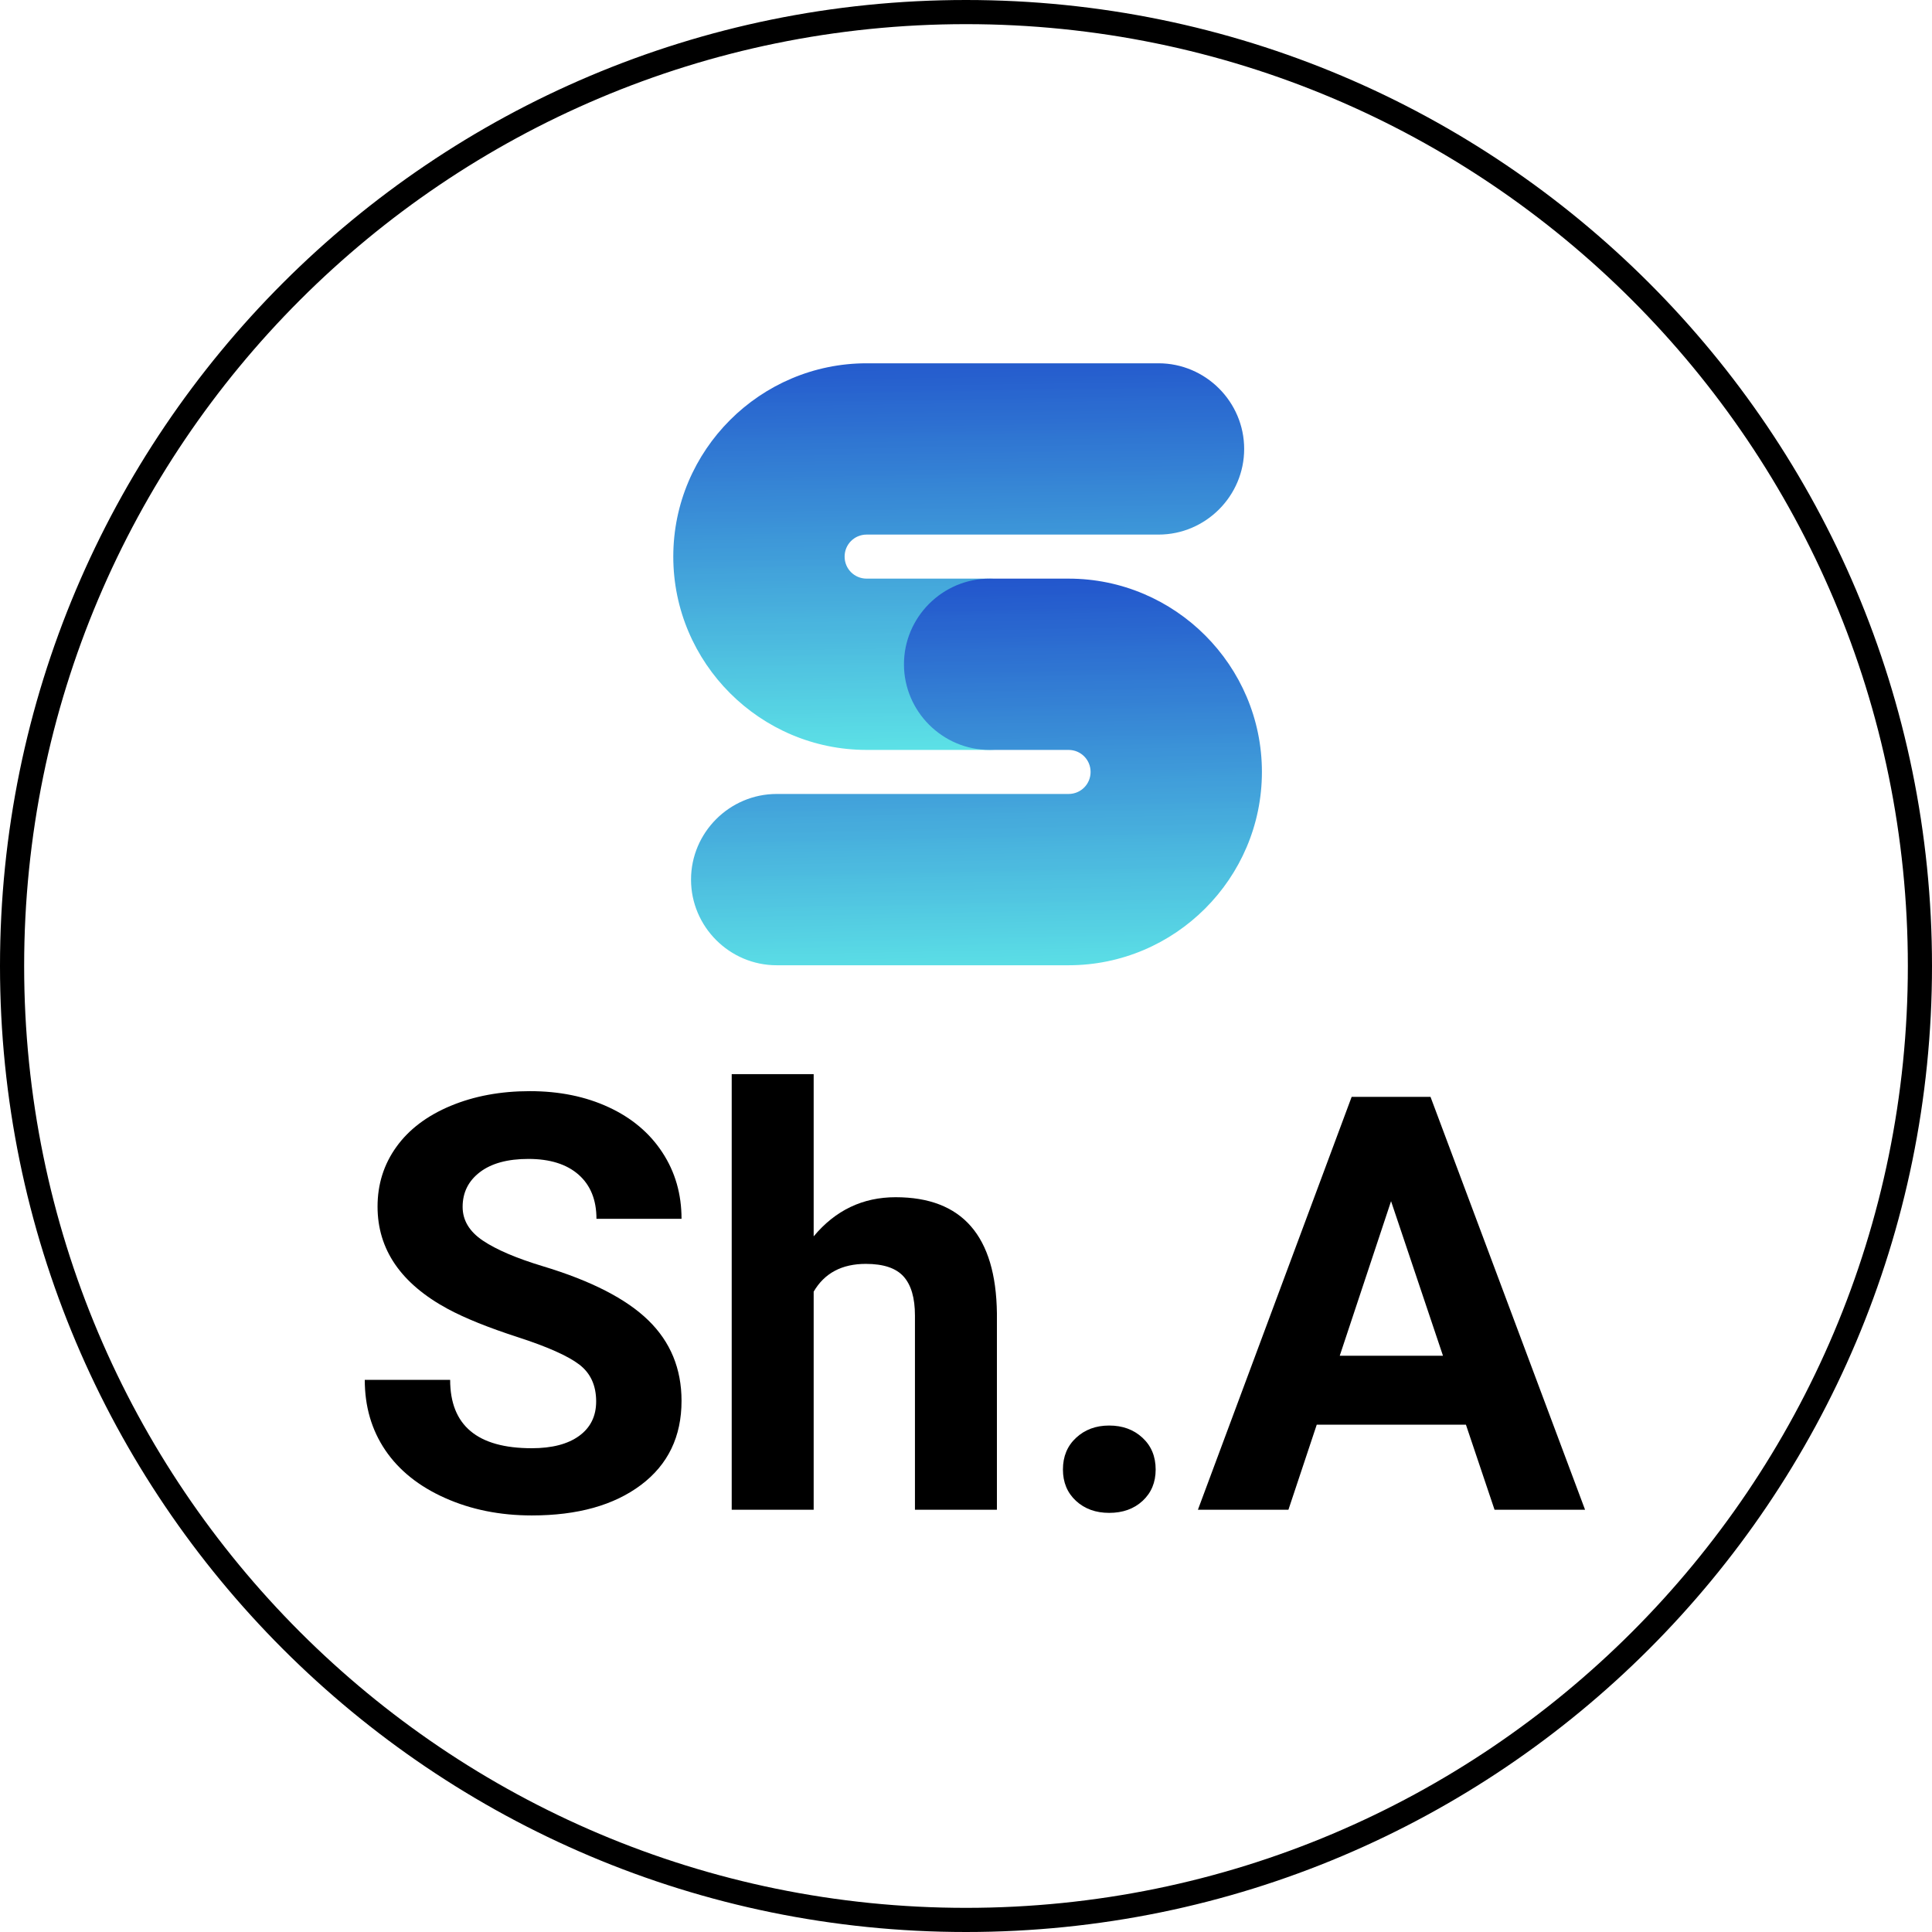 <svg xmlns="http://www.w3.org/2000/svg" xmlns:xlink="http://www.w3.org/1999/xlink" width="800" zoomAndPan="magnify" viewBox="0 0 600 600" height="800" preserveAspectRatio="xMidYMid meet" version="1.0"><defs><g/><clipPath id="d4f6166bda"><path d="M 300 0 C 134.316 0 0 134.316 0 300 C 0 465.684 134.316 600 300 600 C 465.684 600 600 465.684 600 300 C 600 134.316 465.684 0 300 0 Z M 300 0 " clip-rule="nonzero"/></clipPath><clipPath id="a58cdecd9e"><path d="M 209.094 112.824 L 386.387 112.824 L 386.387 232.895 L 209.094 232.895 Z M 209.094 112.824 " clip-rule="nonzero"/></clipPath><clipPath id="e028613301"><path d="M 306.766 232.895 L 269.141 232.895 C 236.078 232.895 209.094 205.918 209.094 172.859 C 209.094 139.805 236.078 112.824 269.141 112.824 L 359.785 112.824 C 374.414 112.824 386.387 124.793 386.387 139.422 C 386.387 154.051 374.414 166.02 359.785 166.02 L 269.141 166.02 C 265.344 166.02 262.301 169.062 262.301 172.859 C 262.301 176.66 265.344 179.699 269.141 179.699 L 306.766 179.699 C 321.398 179.699 333.371 191.668 333.371 206.297 C 333.371 220.926 321.398 232.895 306.766 232.895 Z M 306.766 232.895 " clip-rule="nonzero"/></clipPath><linearGradient x1="57.071" gradientTransform="matrix(0.928, 0, 0, 0.928, 208.196, 112.661)" y1="-0.676" x2="59.083" gradientUnits="userSpaceOnUse" y2="131.581" id="a48ff03374"><stop stop-opacity="1" stop-color="rgb(14.099%, 35.3%, 80.399%)" offset="0"/><stop stop-opacity="1" stop-color="rgb(14.099%, 35.489%, 80.399%)" offset="0.008"/><stop stop-opacity="1" stop-color="rgb(14.299%, 35.87%, 80.399%)" offset="0.012"/><stop stop-opacity="1" stop-color="rgb(14.499%, 36.061%, 80.399%)" offset="0.016"/><stop stop-opacity="1" stop-color="rgb(14.499%, 36.279%, 80.42%)" offset="0.02"/><stop stop-opacity="1" stop-color="rgb(14.499%, 36.499%, 80.443%)" offset="0.023"/><stop stop-opacity="1" stop-color="rgb(14.699%, 36.711%, 80.621%)" offset="0.027"/><stop stop-opacity="1" stop-color="rgb(14.899%, 36.925%, 80.8%)" offset="0.031"/><stop stop-opacity="1" stop-color="rgb(14.899%, 37.114%, 80.8%)" offset="0.039"/><stop stop-opacity="1" stop-color="rgb(15.092%, 37.451%, 80.8%)" offset="0.047"/><stop stop-opacity="1" stop-color="rgb(15.292%, 37.799%, 80.8%)" offset="0.051"/><stop stop-opacity="1" stop-color="rgb(15.3%, 37.999%, 80.8%)" offset="0.055"/><stop stop-opacity="1" stop-color="rgb(15.3%, 38.199%, 80.8%)" offset="0.059"/><stop stop-opacity="1" stop-color="rgb(15.3%, 38.399%, 80.8%)" offset="0.062"/><stop stop-opacity="1" stop-color="rgb(15.5%, 38.614%, 81%)" offset="0.066"/><stop stop-opacity="1" stop-color="rgb(15.7%, 38.831%, 81.2%)" offset="0.07"/><stop stop-opacity="1" stop-color="rgb(15.706%, 39.021%, 81.2%)" offset="0.078"/><stop stop-opacity="1" stop-color="rgb(15.906%, 39.603%, 81.2%)" offset="0.082"/><stop stop-opacity="1" stop-color="rgb(16.1%, 39.993%, 81.2%)" offset="0.086"/><stop stop-opacity="1" stop-color="rgb(16.1%, 40.184%, 81.2%)" offset="0.094"/><stop stop-opacity="1" stop-color="rgb(16.277%, 40.564%, 81.2%)" offset="0.102"/><stop stop-opacity="1" stop-color="rgb(16.476%, 40.976%, 81.4%)" offset="0.105"/><stop stop-opacity="1" stop-color="rgb(16.499%, 41.199%, 81.599%)" offset="0.109"/><stop stop-opacity="1" stop-color="rgb(16.699%, 41.399%, 81.599%)" offset="0.113"/><stop stop-opacity="1" stop-color="rgb(16.899%, 41.599%, 81.599%)" offset="0.117"/><stop stop-opacity="1" stop-color="rgb(16.899%, 41.798%, 81.599%)" offset="0.121"/><stop stop-opacity="1" stop-color="rgb(16.899%, 42%, 81.599%)" offset="0.125"/><stop stop-opacity="1" stop-color="rgb(16.899%, 42.189%, 81.599%)" offset="0.133"/><stop stop-opacity="1" stop-color="rgb(17.099%, 42.525%, 81.599%)" offset="0.137"/><stop stop-opacity="1" stop-color="rgb(17.299%, 42.671%, 81.599%)" offset="0.141"/><stop stop-opacity="1" stop-color="rgb(17.316%, 42.906%, 81.799%)" offset="0.145"/><stop stop-opacity="1" stop-color="rgb(17.332%, 43.143%, 81.999%)" offset="0.148"/><stop stop-opacity="1" stop-color="rgb(17.465%, 43.333%, 81.999%)" offset="0.156"/><stop stop-opacity="1" stop-color="rgb(17.599%, 43.715%, 81.999%)" offset="0.164"/><stop stop-opacity="1" stop-color="rgb(17.793%, 44.102%, 81.999%)" offset="0.168"/><stop stop-opacity="1" stop-color="rgb(17.987%, 44.299%, 81.999%)" offset="0.172"/><stop stop-opacity="1" stop-color="rgb(17.993%, 44.499%, 81.999%)" offset="0.176"/><stop stop-opacity="1" stop-color="rgb(17.999%, 44.699%, 81.999%)" offset="0.18"/><stop stop-opacity="1" stop-color="rgb(18.173%, 44.899%, 82.199%)" offset="0.184"/><stop stop-opacity="1" stop-color="rgb(18.349%, 45.099%, 82.399%)" offset="0.188"/><stop stop-opacity="1" stop-color="rgb(18.373%, 45.499%, 82.399%)" offset="0.191"/><stop stop-opacity="1" stop-color="rgb(18.399%, 45.9%, 82.399%)" offset="0.195"/><stop stop-opacity="1" stop-color="rgb(18.405%, 46.1%, 82.399%)" offset="0.199"/><stop stop-opacity="1" stop-color="rgb(18.411%, 46.3%, 82.399%)" offset="0.203"/><stop stop-opacity="1" stop-color="rgb(18.605%, 46.497%, 82.399%)" offset="0.207"/><stop stop-opacity="1" stop-color="rgb(18.799%, 46.693%, 82.399%)" offset="0.211"/><stop stop-opacity="1" stop-color="rgb(18.799%, 46.884%, 82.399%)" offset="0.219"/><stop stop-opacity="1" stop-color="rgb(18.999%, 47.264%, 82.549%)" offset="0.223"/><stop stop-opacity="1" stop-color="rgb(19.199%, 47.455%, 82.7%)" offset="0.227"/><stop stop-opacity="1" stop-color="rgb(19.199%, 47.627%, 82.7%)" offset="0.234"/><stop stop-opacity="1" stop-color="rgb(19.398%, 48%, 82.7%)" offset="0.238"/><stop stop-opacity="1" stop-color="rgb(19.6%, 48.199%, 82.7%)" offset="0.242"/><stop stop-opacity="1" stop-color="rgb(19.6%, 48.399%, 82.7%)" offset="0.246"/><stop stop-opacity="1" stop-color="rgb(19.6%, 48.599%, 82.7%)" offset="0.25"/><stop stop-opacity="1" stop-color="rgb(19.789%, 48.799%, 82.7%)" offset="0.254"/><stop stop-opacity="1" stop-color="rgb(19.98%, 48.999%, 82.7%)" offset="0.258"/><stop stop-opacity="1" stop-color="rgb(19.989%, 49.199%, 82.899%)" offset="0.262"/><stop stop-opacity="1" stop-color="rgb(20%, 49.399%, 83.099%)" offset="0.266"/><stop stop-opacity="1" stop-color="rgb(20.021%, 49.62%, 83.099%)" offset="0.27"/><stop stop-opacity="1" stop-color="rgb(20.042%, 49.843%, 83.099%)" offset="0.273"/><stop stop-opacity="1" stop-color="rgb(20.221%, 50.034%, 83.099%)" offset="0.281"/><stop stop-opacity="1" stop-color="rgb(20.403%, 50.415%, 83.099%)" offset="0.289"/><stop stop-opacity="1" stop-color="rgb(20.602%, 50.803%, 83.099%)" offset="0.293"/><stop stop-opacity="1" stop-color="rgb(20.799%, 50.999%, 83.099%)" offset="0.297"/><stop stop-opacity="1" stop-color="rgb(20.799%, 51.384%, 83.299%)" offset="0.301"/><stop stop-opacity="1" stop-color="rgb(20.799%, 51.768%, 83.499%)" offset="0.305"/><stop stop-opacity="1" stop-color="rgb(20.973%, 51.959%, 83.499%)" offset="0.312"/><stop stop-opacity="1" stop-color="rgb(21.173%, 52.324%, 83.499%)" offset="0.32"/><stop stop-opacity="1" stop-color="rgb(21.399%, 52.699%, 83.499%)" offset="0.324"/><stop stop-opacity="1" stop-color="rgb(21.599%, 52.899%, 83.499%)" offset="0.328"/><stop stop-opacity="1" stop-color="rgb(21.599%, 53.096%, 83.499%)" offset="0.332"/><stop stop-opacity="1" stop-color="rgb(21.599%, 53.293%, 83.499%)" offset="0.336"/><stop stop-opacity="1" stop-color="rgb(21.599%, 53.484%, 83.699%)" offset="0.34"/><stop stop-opacity="1" stop-color="rgb(21.599%, 53.674%, 83.899%)" offset="0.344"/><stop stop-opacity="1" stop-color="rgb(21.799%, 53.865%, 83.899%)" offset="0.348"/><stop stop-opacity="1" stop-color="rgb(21.999%, 54.056%, 83.899%)" offset="0.352"/><stop stop-opacity="1" stop-color="rgb(22.017%, 54.295%, 83.899%)" offset="0.355"/><stop stop-opacity="1" stop-color="rgb(22.037%, 54.536%, 83.899%)" offset="0.359"/><stop stop-opacity="1" stop-color="rgb(22.218%, 54.727%, 83.899%)" offset="0.367"/><stop stop-opacity="1" stop-color="rgb(22.4%, 55.109%, 83.899%)" offset="0.375"/><stop stop-opacity="1" stop-color="rgb(22.542%, 55.499%, 84.099%)" offset="0.379"/><stop stop-opacity="1" stop-color="rgb(22.685%, 55.699%, 84.299%)" offset="0.383"/><stop stop-opacity="1" stop-color="rgb(22.691%, 55.899%, 84.299%)" offset="0.387"/><stop stop-opacity="1" stop-color="rgb(22.699%, 56.099%, 84.299%)" offset="0.391"/><stop stop-opacity="1" stop-color="rgb(22.899%, 56.32%, 84.299%)" offset="0.395"/><stop stop-opacity="1" stop-color="rgb(23.099%, 56.543%, 84.299%)" offset="0.398"/><stop stop-opacity="1" stop-color="rgb(23.099%, 56.734%, 84.299%)" offset="0.406"/><stop stop-opacity="1" stop-color="rgb(23.102%, 57.262%, 84.302%)" offset="0.41"/><stop stop-opacity="1" stop-color="rgb(23.105%, 57.599%, 84.305%)" offset="0.414"/><stop stop-opacity="1" stop-color="rgb(23.302%, 57.793%, 84.502%)" offset="0.418"/><stop stop-opacity="1" stop-color="rgb(23.499%, 57.986%, 84.698%)" offset="0.422"/><stop stop-opacity="1" stop-color="rgb(23.499%, 58.177%, 84.698%)" offset="0.43"/><stop stop-opacity="1" stop-color="rgb(23.698%, 58.559%, 84.698%)" offset="0.434"/><stop stop-opacity="1" stop-color="rgb(23.9%, 58.749%, 84.698%)" offset="0.438"/><stop stop-opacity="1" stop-color="rgb(23.9%, 58.974%, 84.698%)" offset="0.441"/><stop stop-opacity="1" stop-color="rgb(23.9%, 59.2%, 84.698%)" offset="0.445"/><stop stop-opacity="1" stop-color="rgb(24.1%, 59.399%, 84.705%)" offset="0.449"/><stop stop-opacity="1" stop-color="rgb(24.3%, 59.599%, 84.712%)" offset="0.453"/><stop stop-opacity="1" stop-color="rgb(24.3%, 59.796%, 84.906%)" offset="0.457"/><stop stop-opacity="1" stop-color="rgb(24.3%, 59.993%, 85.1%)" offset="0.461"/><stop stop-opacity="1" stop-color="rgb(24.487%, 60.184%, 85.1%)" offset="0.469"/><stop stop-opacity="1" stop-color="rgb(24.687%, 60.587%, 85.1%)" offset="0.473"/><stop stop-opacity="1" stop-color="rgb(24.699%, 60.799%, 85.1%)" offset="0.477"/><stop stop-opacity="1" stop-color="rgb(24.718%, 61.017%, 85.1%)" offset="0.48"/><stop stop-opacity="1" stop-color="rgb(24.738%, 61.237%, 85.1%)" offset="0.484"/><stop stop-opacity="1" stop-color="rgb(24.918%, 61.427%, 85.109%)" offset="0.492"/><stop stop-opacity="1" stop-color="rgb(25.099%, 61.809%, 85.309%)" offset="0.5"/><stop stop-opacity="1" stop-color="rgb(25.299%, 62.199%, 85.5%)" offset="0.504"/><stop stop-opacity="1" stop-color="rgb(25.499%, 62.399%, 85.5%)" offset="0.508"/><stop stop-opacity="1" stop-color="rgb(25.499%, 62.549%, 85.5%)" offset="0.516"/><stop stop-opacity="1" stop-color="rgb(25.699%, 63.1%, 85.5%)" offset="0.52"/><stop stop-opacity="1" stop-color="rgb(25.899%, 63.499%, 85.5%)" offset="0.523"/><stop stop-opacity="1" stop-color="rgb(25.899%, 63.699%, 85.512%)" offset="0.527"/><stop stop-opacity="1" stop-color="rgb(25.899%, 63.899%, 85.524%)" offset="0.531"/><stop stop-opacity="1" stop-color="rgb(26.099%, 64.099%, 85.712%)" offset="0.535"/><stop stop-opacity="1" stop-color="rgb(26.299%, 64.299%, 85.899%)" offset="0.539"/><stop stop-opacity="1" stop-color="rgb(26.299%, 64.493%, 85.899%)" offset="0.547"/><stop stop-opacity="1" stop-color="rgb(26.483%, 64.877%, 85.899%)" offset="0.555"/><stop stop-opacity="1" stop-color="rgb(26.683%, 65.259%, 85.899%)" offset="0.562"/><stop stop-opacity="1" stop-color="rgb(26.715%, 65.674%, 85.915%)" offset="0.566"/><stop stop-opacity="1" stop-color="rgb(26.73%, 65.9%, 85.931%)" offset="0.57"/><stop stop-opacity="1" stop-color="rgb(26.915%, 66.106%, 86.115%)" offset="0.574"/><stop stop-opacity="1" stop-color="rgb(27.1%, 66.312%, 86.299%)" offset="0.578"/><stop stop-opacity="1" stop-color="rgb(27.1%, 66.505%, 86.299%)" offset="0.586"/><stop stop-opacity="1" stop-color="rgb(27.299%, 66.899%, 86.299%)" offset="0.59"/><stop stop-opacity="1" stop-color="rgb(27.499%, 67.099%, 86.299%)" offset="0.594"/><stop stop-opacity="1" stop-color="rgb(27.499%, 67.299%, 86.299%)" offset="0.598"/><stop stop-opacity="1" stop-color="rgb(27.499%, 67.499%, 86.299%)" offset="0.602"/><stop stop-opacity="1" stop-color="rgb(27.649%, 67.668%, 86.317%)" offset="0.609"/><stop stop-opacity="1" stop-color="rgb(27.8%, 68.027%, 86.517%)" offset="0.617"/><stop stop-opacity="1" stop-color="rgb(28%, 68.408%, 86.699%)" offset="0.621"/><stop stop-opacity="1" stop-color="rgb(28.2%, 68.599%, 86.699%)" offset="0.625"/><stop stop-opacity="1" stop-color="rgb(28.2%, 68.799%, 86.699%)" offset="0.629"/><stop stop-opacity="1" stop-color="rgb(28.2%, 68.999%, 86.699%)" offset="0.633"/><stop stop-opacity="1" stop-color="rgb(28.2%, 69.38%, 86.699%)" offset="0.637"/><stop stop-opacity="1" stop-color="rgb(28.2%, 69.762%, 86.699%)" offset="0.641"/><stop stop-opacity="1" stop-color="rgb(28.4%, 69.98%, 86.72%)" offset="0.645"/><stop stop-opacity="1" stop-color="rgb(28.6%, 70.2%, 86.743%)" offset="0.648"/><stop stop-opacity="1" stop-color="rgb(28.612%, 70.399%, 86.92%)" offset="0.652"/><stop stop-opacity="1" stop-color="rgb(28.624%, 70.599%, 87.099%)" offset="0.656"/><stop stop-opacity="1" stop-color="rgb(28.812%, 70.799%, 87.099%)" offset="0.66"/><stop stop-opacity="1" stop-color="rgb(28.999%, 70.999%, 87.099%)" offset="0.664"/><stop stop-opacity="1" stop-color="rgb(28.999%, 71.193%, 87.099%)" offset="0.672"/><stop stop-opacity="1" stop-color="rgb(29.184%, 71.577%, 87.099%)" offset="0.68"/><stop stop-opacity="1" stop-color="rgb(29.384%, 71.959%, 87.099%)" offset="0.688"/><stop stop-opacity="1" stop-color="rgb(29.599%, 72.34%, 87.299%)" offset="0.691"/><stop stop-opacity="1" stop-color="rgb(29.799%, 72.531%, 87.5%)" offset="0.695"/><stop stop-opacity="1" stop-color="rgb(29.799%, 72.722%, 87.5%)" offset="0.703"/><stop stop-opacity="1" stop-color="rgb(29.799%, 73.105%, 87.5%)" offset="0.711"/><stop stop-opacity="1" stop-color="rgb(29.999%, 73.499%, 87.5%)" offset="0.715"/><stop stop-opacity="1" stop-color="rgb(30.199%, 73.7%, 87.5%)" offset="0.719"/><stop stop-opacity="1" stop-color="rgb(30.199%, 73.9%, 87.5%)" offset="0.723"/><stop stop-opacity="1" stop-color="rgb(30.199%, 74.1%, 87.5%)" offset="0.727"/><stop stop-opacity="1" stop-color="rgb(30.399%, 74.318%, 87.65%)" offset="0.73"/><stop stop-opacity="1" stop-color="rgb(30.6%, 74.538%, 87.799%)" offset="0.734"/><stop stop-opacity="1" stop-color="rgb(30.6%, 74.727%, 87.799%)" offset="0.742"/><stop stop-opacity="1" stop-color="rgb(30.8%, 75.308%, 87.799%)" offset="0.746"/><stop stop-opacity="1" stop-color="rgb(31%, 75.699%, 87.799%)" offset="0.75"/><stop stop-opacity="1" stop-color="rgb(31%, 75.89%, 87.799%)" offset="0.758"/><stop stop-opacity="1" stop-color="rgb(31.18%, 76.271%, 87.799%)" offset="0.766"/><stop stop-opacity="1" stop-color="rgb(31.38%, 76.68%, 87.999%)" offset="0.77"/><stop stop-opacity="1" stop-color="rgb(31.4%, 76.9%, 88.199%)" offset="0.773"/><stop stop-opacity="1" stop-color="rgb(31.412%, 77.1%, 88.199%)" offset="0.777"/><stop stop-opacity="1" stop-color="rgb(31.424%, 77.299%, 88.199%)" offset="0.781"/><stop stop-opacity="1" stop-color="rgb(31.612%, 77.449%, 88.199%)" offset="0.789"/><stop stop-opacity="1" stop-color="rgb(31.799%, 77.792%, 88.199%)" offset="0.797"/><stop stop-opacity="1" stop-color="rgb(31.999%, 78.194%, 88.199%)" offset="0.801"/><stop stop-opacity="1" stop-color="rgb(32.199%, 78.4%, 88.199%)" offset="0.805"/><stop stop-opacity="1" stop-color="rgb(32.199%, 78.6%, 88.374%)" offset="0.809"/><stop stop-opacity="1" stop-color="rgb(32.199%, 78.799%, 88.55%)" offset="0.812"/><stop stop-opacity="1" stop-color="rgb(32.349%, 79.015%, 88.574%)" offset="0.816"/><stop stop-opacity="1" stop-color="rgb(32.5%, 79.231%, 88.599%)" offset="0.82"/><stop stop-opacity="1" stop-color="rgb(32.5%, 79.422%, 88.599%)" offset="0.828"/><stop stop-opacity="1" stop-color="rgb(32.697%, 79.805%, 88.599%)" offset="0.832"/><stop stop-opacity="1" stop-color="rgb(32.893%, 79.999%, 88.599%)" offset="0.836"/><stop stop-opacity="1" stop-color="rgb(32.896%, 80.199%, 88.599%)" offset="0.84"/><stop stop-opacity="1" stop-color="rgb(32.899%, 80.399%, 88.599%)" offset="0.844"/><stop stop-opacity="1" stop-color="rgb(32.899%, 80.598%, 88.777%)" offset="0.848"/><stop stop-opacity="1" stop-color="rgb(32.899%, 80.8%, 88.956%)" offset="0.852"/><stop stop-opacity="1" stop-color="rgb(33.099%, 81.2%, 88.977%)" offset="0.855"/><stop stop-opacity="1" stop-color="rgb(33.299%, 81.599%, 89%)" offset="0.859"/><stop stop-opacity="1" stop-color="rgb(33.308%, 81.799%, 89%)" offset="0.863"/><stop stop-opacity="1" stop-color="rgb(33.318%, 81.999%, 89%)" offset="0.867"/><stop stop-opacity="1" stop-color="rgb(33.508%, 82.199%, 89%)" offset="0.871"/><stop stop-opacity="1" stop-color="rgb(33.699%, 82.399%, 89%)" offset="0.875"/><stop stop-opacity="1" stop-color="rgb(33.699%, 82.542%, 89%)" offset="0.883"/><stop stop-opacity="1" stop-color="rgb(33.881%, 82.874%, 89.18%)" offset="0.891"/><stop stop-opacity="1" stop-color="rgb(34.081%, 83.281%, 89.38%)" offset="0.895"/><stop stop-opacity="1" stop-color="rgb(34.099%, 83.499%, 89.4%)" offset="0.898"/><stop stop-opacity="1" stop-color="rgb(34.299%, 83.711%, 89.4%)" offset="0.902"/><stop stop-opacity="1" stop-color="rgb(34.499%, 83.925%, 89.4%)" offset="0.906"/><stop stop-opacity="1" stop-color="rgb(34.499%, 84.116%, 89.4%)" offset="0.914"/><stop stop-opacity="1" stop-color="rgb(34.499%, 84.502%, 89.4%)" offset="0.918"/><stop stop-opacity="1" stop-color="rgb(34.499%, 84.698%, 89.4%)" offset="0.922"/><stop stop-opacity="1" stop-color="rgb(34.698%, 84.898%, 89.584%)" offset="0.926"/><stop stop-opacity="1" stop-color="rgb(34.9%, 85.1%, 89.769%)" offset="0.93"/><stop stop-opacity="1" stop-color="rgb(34.9%, 85.3%, 89.784%)" offset="0.934"/><stop stop-opacity="1" stop-color="rgb(34.9%, 85.5%, 89.799%)" offset="0.938"/><stop stop-opacity="1" stop-color="rgb(35.1%, 85.715%, 89.799%)" offset="0.941"/><stop stop-opacity="1" stop-color="rgb(35.3%, 85.931%, 89.799%)" offset="0.945"/><stop stop-opacity="1" stop-color="rgb(35.3%, 86.121%, 89.799%)" offset="0.953"/><stop stop-opacity="1" stop-color="rgb(35.497%, 86.505%, 89.799%)" offset="0.957"/><stop stop-opacity="1" stop-color="rgb(35.693%, 86.699%, 89.799%)" offset="0.961"/><stop stop-opacity="1" stop-color="rgb(35.696%, 87.086%, 89.987%)" offset="0.965"/><stop stop-opacity="1" stop-color="rgb(35.699%, 87.474%, 90.175%)" offset="0.969"/><stop stop-opacity="1" stop-color="rgb(35.878%, 87.621%, 90.187%)" offset="0.977"/><stop stop-opacity="1" stop-color="rgb(36.078%, 87.982%, 90.199%)" offset="0.98"/><stop stop-opacity="1" stop-color="rgb(36.099%, 88.199%, 90.199%)" offset="0.984"/><stop stop-opacity="1" stop-color="rgb(36.099%, 88.199%, 90.199%)" offset="1"/></linearGradient><clipPath id="196043828f"><path d="M 214.605 179.699 L 391.898 179.699 L 391.898 299.77 L 214.605 299.77 Z M 214.605 179.699 " clip-rule="nonzero"/></clipPath><clipPath id="40537087f8"><path d="M 331.852 299.77 L 241.207 299.77 C 226.578 299.77 214.605 287.801 214.605 273.172 C 214.605 258.543 226.578 246.574 241.207 246.574 L 331.852 246.574 C 335.652 246.574 338.691 243.535 338.691 239.734 C 338.691 235.934 335.652 232.895 331.852 232.895 L 307.336 232.895 C 292.707 232.895 280.734 220.926 280.734 206.297 C 280.734 191.668 292.707 179.699 307.336 179.699 L 331.852 179.699 C 364.914 179.699 391.898 206.676 391.898 239.734 C 391.898 272.793 364.914 299.77 331.852 299.77 Z M 331.852 299.77 " clip-rule="nonzero"/></clipPath><linearGradient x1="63.469" gradientTransform="matrix(0.928, 0, 0, 0.928, 208.196, 112.661)" y1="71.121" x2="66.098" gradientUnits="userSpaceOnUse" y2="204.225" id="9b297e7b77"><stop stop-opacity="1" stop-color="rgb(13.3%, 33.299%, 79.999%)" offset="0"/><stop stop-opacity="1" stop-color="rgb(13.3%, 33.299%, 79.999%)" offset="0.016"/><stop stop-opacity="1" stop-color="rgb(13.499%, 33.699%, 79.999%)" offset="0.02"/><stop stop-opacity="1" stop-color="rgb(13.699%, 34.099%, 79.999%)" offset="0.023"/><stop stop-opacity="1" stop-color="rgb(13.699%, 34.299%, 80.199%)" offset="0.027"/><stop stop-opacity="1" stop-color="rgb(13.699%, 34.499%, 80.399%)" offset="0.031"/><stop stop-opacity="1" stop-color="rgb(13.899%, 34.698%, 80.399%)" offset="0.035"/><stop stop-opacity="1" stop-color="rgb(14.099%, 34.9%, 80.399%)" offset="0.039"/><stop stop-opacity="1" stop-color="rgb(14.099%, 35.094%, 80.399%)" offset="0.047"/><stop stop-opacity="1" stop-color="rgb(14.099%, 35.478%, 80.399%)" offset="0.055"/><stop stop-opacity="1" stop-color="rgb(14.299%, 35.884%, 80.399%)" offset="0.059"/><stop stop-opacity="1" stop-color="rgb(14.499%, 36.099%, 80.399%)" offset="0.062"/><stop stop-opacity="1" stop-color="rgb(14.514%, 36.314%, 80.598%)" offset="0.066"/><stop stop-opacity="1" stop-color="rgb(14.531%, 36.531%, 80.8%)" offset="0.07"/><stop stop-opacity="1" stop-color="rgb(14.714%, 36.722%, 80.8%)" offset="0.078"/><stop stop-opacity="1" stop-color="rgb(14.899%, 37.105%, 80.8%)" offset="0.086"/><stop stop-opacity="1" stop-color="rgb(15.086%, 37.448%, 80.8%)" offset="0.094"/><stop stop-opacity="1" stop-color="rgb(15.286%, 37.978%, 80.8%)" offset="0.098"/><stop stop-opacity="1" stop-color="rgb(15.3%, 38.356%, 80.8%)" offset="0.102"/><stop stop-opacity="1" stop-color="rgb(15.5%, 38.577%, 81%)" offset="0.105"/><stop stop-opacity="1" stop-color="rgb(15.7%, 38.799%, 81.2%)" offset="0.109"/><stop stop-opacity="1" stop-color="rgb(15.7%, 38.998%, 81.2%)" offset="0.113"/><stop stop-opacity="1" stop-color="rgb(15.7%, 39.2%, 81.2%)" offset="0.117"/><stop stop-opacity="1" stop-color="rgb(15.9%, 39.4%, 81.2%)" offset="0.121"/><stop stop-opacity="1" stop-color="rgb(16.1%, 39.6%, 81.2%)" offset="0.125"/><stop stop-opacity="1" stop-color="rgb(16.1%, 39.79%, 81.2%)" offset="0.133"/><stop stop-opacity="1" stop-color="rgb(16.1%, 40.172%, 81.2%)" offset="0.141"/><stop stop-opacity="1" stop-color="rgb(16.299%, 40.602%, 81.4%)" offset="0.145"/><stop stop-opacity="1" stop-color="rgb(16.499%, 40.843%, 81.599%)" offset="0.148"/><stop stop-opacity="1" stop-color="rgb(16.512%, 41.034%, 81.599%)" offset="0.156"/><stop stop-opacity="1" stop-color="rgb(16.711%, 41.415%, 81.599%)" offset="0.164"/><stop stop-opacity="1" stop-color="rgb(16.899%, 41.803%, 81.599%)" offset="0.168"/><stop stop-opacity="1" stop-color="rgb(16.899%, 42%, 81.599%)" offset="0.172"/><stop stop-opacity="1" stop-color="rgb(17.084%, 42.2%, 81.599%)" offset="0.176"/><stop stop-opacity="1" stop-color="rgb(17.268%, 42.4%, 81.599%)" offset="0.18"/><stop stop-opacity="1" stop-color="rgb(17.284%, 42.725%, 81.773%)" offset="0.184"/><stop stop-opacity="1" stop-color="rgb(17.299%, 43.05%, 81.949%)" offset="0.188"/><stop stop-opacity="1" stop-color="rgb(17.448%, 43.274%, 81.973%)" offset="0.191"/><stop stop-opacity="1" stop-color="rgb(17.599%, 43.5%, 81.999%)" offset="0.195"/><stop stop-opacity="1" stop-color="rgb(17.599%, 43.7%, 81.999%)" offset="0.199"/><stop stop-opacity="1" stop-color="rgb(17.599%, 43.9%, 81.999%)" offset="0.203"/><stop stop-opacity="1" stop-color="rgb(17.796%, 44.096%, 81.999%)" offset="0.207"/><stop stop-opacity="1" stop-color="rgb(17.993%, 44.293%, 81.999%)" offset="0.211"/><stop stop-opacity="1" stop-color="rgb(17.996%, 44.484%, 81.999%)" offset="0.219"/><stop stop-opacity="1" stop-color="rgb(17.999%, 44.887%, 82.178%)" offset="0.223"/><stop stop-opacity="1" stop-color="rgb(17.999%, 45.099%, 82.356%)" offset="0.227"/><stop stop-opacity="1" stop-color="rgb(18.199%, 45.317%, 82.378%)" offset="0.23"/><stop stop-opacity="1" stop-color="rgb(18.399%, 45.537%, 82.399%)" offset="0.234"/><stop stop-opacity="1" stop-color="rgb(18.408%, 45.728%, 82.399%)" offset="0.242"/><stop stop-opacity="1" stop-color="rgb(18.608%, 46.109%, 82.399%)" offset="0.25"/><stop stop-opacity="1" stop-color="rgb(18.799%, 46.5%, 82.399%)" offset="0.254"/><stop stop-opacity="1" stop-color="rgb(18.799%, 46.7%, 82.399%)" offset="0.258"/><stop stop-opacity="1" stop-color="rgb(18.98%, 47.081%, 82.549%)" offset="0.262"/><stop stop-opacity="1" stop-color="rgb(19.162%, 47.462%, 82.7%)" offset="0.266"/><stop stop-opacity="1" stop-color="rgb(19.18%, 47.63%, 82.7%)" offset="0.273"/><stop stop-opacity="1" stop-color="rgb(19.398%, 48%, 82.7%)" offset="0.277"/><stop stop-opacity="1" stop-color="rgb(19.6%, 48.199%, 82.7%)" offset="0.281"/><stop stop-opacity="1" stop-color="rgb(19.6%, 48.399%, 82.7%)" offset="0.285"/><stop stop-opacity="1" stop-color="rgb(19.6%, 48.599%, 82.7%)" offset="0.289"/><stop stop-opacity="1" stop-color="rgb(19.794%, 48.793%, 82.7%)" offset="0.297"/><stop stop-opacity="1" stop-color="rgb(19.994%, 49.178%, 82.899%)" offset="0.301"/><stop stop-opacity="1" stop-color="rgb(20%, 49.368%, 83.099%)" offset="0.305"/><stop stop-opacity="1" stop-color="rgb(20%, 49.583%, 83.099%)" offset="0.309"/><stop stop-opacity="1" stop-color="rgb(20%, 49.799%, 83.099%)" offset="0.312"/><stop stop-opacity="1" stop-color="rgb(20.2%, 50.014%, 83.099%)" offset="0.316"/><stop stop-opacity="1" stop-color="rgb(20.399%, 50.23%, 83.099%)" offset="0.32"/><stop stop-opacity="1" stop-color="rgb(20.406%, 50.421%, 83.099%)" offset="0.328"/><stop stop-opacity="1" stop-color="rgb(20.605%, 50.806%, 83.099%)" offset="0.336"/><stop stop-opacity="1" stop-color="rgb(20.799%, 51.199%, 83.299%)" offset="0.34"/><stop stop-opacity="1" stop-color="rgb(20.799%, 51.399%, 83.499%)" offset="0.344"/><stop stop-opacity="1" stop-color="rgb(20.978%, 51.778%, 83.499%)" offset="0.348"/><stop stop-opacity="1" stop-color="rgb(21.156%, 52.156%, 83.499%)" offset="0.352"/><stop stop-opacity="1" stop-color="rgb(21.178%, 52.327%, 83.499%)" offset="0.359"/><stop stop-opacity="1" stop-color="rgb(21.399%, 52.699%, 83.499%)" offset="0.363"/><stop stop-opacity="1" stop-color="rgb(21.599%, 52.899%, 83.499%)" offset="0.367"/><stop stop-opacity="1" stop-color="rgb(21.599%, 53.099%, 83.499%)" offset="0.371"/><stop stop-opacity="1" stop-color="rgb(21.599%, 53.299%, 83.499%)" offset="0.375"/><stop stop-opacity="1" stop-color="rgb(21.79%, 53.49%, 83.699%)" offset="0.379"/><stop stop-opacity="1" stop-color="rgb(21.98%, 53.68%, 83.899%)" offset="0.383"/><stop stop-opacity="1" stop-color="rgb(21.989%, 53.889%, 83.899%)" offset="0.387"/><stop stop-opacity="1" stop-color="rgb(21.999%, 54.099%, 83.899%)" offset="0.391"/><stop stop-opacity="1" stop-color="rgb(22.02%, 54.321%, 83.899%)" offset="0.395"/><stop stop-opacity="1" stop-color="rgb(22.043%, 54.544%, 83.899%)" offset="0.398"/><stop stop-opacity="1" stop-color="rgb(22.221%, 54.733%, 83.899%)" offset="0.406"/><stop stop-opacity="1" stop-color="rgb(22.401%, 55.115%, 83.902%)" offset="0.414"/><stop stop-opacity="1" stop-color="rgb(22.551%, 55.502%, 84.102%)" offset="0.418"/><stop stop-opacity="1" stop-color="rgb(22.699%, 55.699%, 84.299%)" offset="0.422"/><stop stop-opacity="1" stop-color="rgb(22.699%, 56.084%, 84.299%)" offset="0.426"/><stop stop-opacity="1" stop-color="rgb(22.699%, 56.468%, 84.299%)" offset="0.43"/><stop stop-opacity="1" stop-color="rgb(22.874%, 56.659%, 84.299%)" offset="0.438"/><stop stop-opacity="1" stop-color="rgb(23.074%, 57.074%, 84.299%)" offset="0.441"/><stop stop-opacity="1" stop-color="rgb(23.099%, 57.3%, 84.299%)" offset="0.445"/><stop stop-opacity="1" stop-color="rgb(23.299%, 57.449%, 84.499%)" offset="0.449"/><stop stop-opacity="1" stop-color="rgb(23.499%, 57.599%, 84.698%)" offset="0.453"/><stop stop-opacity="1" stop-color="rgb(23.499%, 57.796%, 84.698%)" offset="0.457"/><stop stop-opacity="1" stop-color="rgb(23.499%, 57.994%, 84.698%)" offset="0.461"/><stop stop-opacity="1" stop-color="rgb(23.686%, 58.183%, 84.698%)" offset="0.469"/><stop stop-opacity="1" stop-color="rgb(23.886%, 58.586%, 84.698%)" offset="0.473"/><stop stop-opacity="1" stop-color="rgb(23.9%, 58.8%, 84.698%)" offset="0.477"/><stop stop-opacity="1" stop-color="rgb(23.918%, 59.018%, 84.698%)" offset="0.48"/><stop stop-opacity="1" stop-color="rgb(23.936%, 59.238%, 84.698%)" offset="0.484"/><stop stop-opacity="1" stop-color="rgb(24.118%, 59.428%, 84.898%)" offset="0.488"/><stop stop-opacity="1" stop-color="rgb(24.3%, 59.619%, 85.1%)" offset="0.492"/><stop stop-opacity="1" stop-color="rgb(24.3%, 59.808%, 85.1%)" offset="0.5"/><stop stop-opacity="1" stop-color="rgb(24.5%, 60.199%, 85.1%)" offset="0.504"/><stop stop-opacity="1" stop-color="rgb(24.699%, 60.399%, 85.1%)" offset="0.508"/><stop stop-opacity="1" stop-color="rgb(24.699%, 60.78%, 85.1%)" offset="0.512"/><stop stop-opacity="1" stop-color="rgb(24.699%, 61.162%, 85.1%)" offset="0.516"/><stop stop-opacity="1" stop-color="rgb(24.899%, 61.38%, 85.1%)" offset="0.52"/><stop stop-opacity="1" stop-color="rgb(25.099%, 61.6%, 85.1%)" offset="0.523"/><stop stop-opacity="1" stop-color="rgb(25.099%, 61.8%, 85.3%)" offset="0.527"/><stop stop-opacity="1" stop-color="rgb(25.099%, 62%, 85.5%)" offset="0.531"/><stop stop-opacity="1" stop-color="rgb(25.299%, 62.199%, 85.5%)" offset="0.535"/><stop stop-opacity="1" stop-color="rgb(25.499%, 62.399%, 85.5%)" offset="0.539"/><stop stop-opacity="1" stop-color="rgb(25.499%, 62.544%, 85.5%)" offset="0.547"/><stop stop-opacity="1" stop-color="rgb(25.684%, 62.895%, 85.5%)" offset="0.551"/><stop stop-opacity="1" stop-color="rgb(25.868%, 63.1%, 85.5%)" offset="0.555"/><stop stop-opacity="1" stop-color="rgb(25.883%, 63.3%, 85.5%)" offset="0.559"/><stop stop-opacity="1" stop-color="rgb(25.899%, 63.499%, 85.5%)" offset="0.562"/><stop stop-opacity="1" stop-color="rgb(25.914%, 63.715%, 85.699%)" offset="0.566"/><stop stop-opacity="1" stop-color="rgb(25.931%, 63.931%, 85.899%)" offset="0.57"/><stop stop-opacity="1" stop-color="rgb(26.114%, 64.122%, 85.899%)" offset="0.578"/><stop stop-opacity="1" stop-color="rgb(26.299%, 64.505%, 85.899%)" offset="0.586"/><stop stop-opacity="1" stop-color="rgb(26.498%, 65.086%, 85.899%)" offset="0.59"/><stop stop-opacity="1" stop-color="rgb(26.7%, 65.474%, 85.899%)" offset="0.594"/><stop stop-opacity="1" stop-color="rgb(26.7%, 65.665%, 85.899%)" offset="0.602"/><stop stop-opacity="1" stop-color="rgb(26.9%, 66.077%, 86.099%)" offset="0.605"/><stop stop-opacity="1" stop-color="rgb(27.1%, 66.299%, 86.299%)" offset="0.609"/><stop stop-opacity="1" stop-color="rgb(27.1%, 66.499%, 86.299%)" offset="0.613"/><stop stop-opacity="1" stop-color="rgb(27.1%, 66.699%, 86.299%)" offset="0.617"/><stop stop-opacity="1" stop-color="rgb(27.299%, 66.899%, 86.299%)" offset="0.621"/><stop stop-opacity="1" stop-color="rgb(27.499%, 67.099%, 86.299%)" offset="0.625"/><stop stop-opacity="1" stop-color="rgb(27.499%, 67.29%, 86.299%)" offset="0.633"/><stop stop-opacity="1" stop-color="rgb(27.635%, 67.639%, 86.299%)" offset="0.641"/><stop stop-opacity="1" stop-color="rgb(27.785%, 68.021%, 86.499%)" offset="0.645"/><stop stop-opacity="1" stop-color="rgb(27.8%, 68.243%, 86.699%)" offset="0.648"/><stop stop-opacity="1" stop-color="rgb(27.812%, 68.434%, 86.699%)" offset="0.656"/><stop stop-opacity="1" stop-color="rgb(28.012%, 68.816%, 86.699%)" offset="0.664"/><stop stop-opacity="1" stop-color="rgb(28.2%, 69.397%, 86.699%)" offset="0.668"/><stop stop-opacity="1" stop-color="rgb(28.2%, 69.788%, 86.699%)" offset="0.672"/><stop stop-opacity="1" stop-color="rgb(28.4%, 69.978%, 86.699%)" offset="0.676"/><stop stop-opacity="1" stop-color="rgb(28.6%, 70.169%, 86.699%)" offset="0.68"/><stop stop-opacity="1" stop-color="rgb(28.6%, 70.358%, 86.899%)" offset="0.684"/><stop stop-opacity="1" stop-color="rgb(28.6%, 70.549%, 87.099%)" offset="0.688"/><stop stop-opacity="1" stop-color="rgb(28.799%, 70.773%, 87.099%)" offset="0.691"/><stop stop-opacity="1" stop-color="rgb(28.999%, 70.999%, 87.099%)" offset="0.695"/><stop stop-opacity="1" stop-color="rgb(28.999%, 71.199%, 87.099%)" offset="0.699"/><stop stop-opacity="1" stop-color="rgb(28.999%, 71.399%, 87.099%)" offset="0.703"/><stop stop-opacity="1" stop-color="rgb(29.196%, 71.596%, 87.099%)" offset="0.707"/><stop stop-opacity="1" stop-color="rgb(29.393%, 71.794%, 87.099%)" offset="0.711"/><stop stop-opacity="1" stop-color="rgb(29.396%, 71.996%, 87.099%)" offset="0.715"/><stop stop-opacity="1" stop-color="rgb(29.399%, 72.198%, 87.099%)" offset="0.719"/><stop stop-opacity="1" stop-color="rgb(29.578%, 72.348%, 87.299%)" offset="0.723"/><stop stop-opacity="1" stop-color="rgb(29.756%, 72.499%, 87.5%)" offset="0.727"/><stop stop-opacity="1" stop-color="rgb(29.778%, 72.717%, 87.5%)" offset="0.73"/><stop stop-opacity="1" stop-color="rgb(29.799%, 72.937%, 87.5%)" offset="0.734"/><stop stop-opacity="1" stop-color="rgb(29.808%, 73.128%, 87.5%)" offset="0.742"/><stop stop-opacity="1" stop-color="rgb(30.008%, 73.509%, 87.5%)" offset="0.75"/><stop stop-opacity="1" stop-color="rgb(30.199%, 74.091%, 87.5%)" offset="0.754"/><stop stop-opacity="1" stop-color="rgb(30.199%, 74.481%, 87.5%)" offset="0.758"/><stop stop-opacity="1" stop-color="rgb(30.399%, 74.672%, 87.65%)" offset="0.762"/><stop stop-opacity="1" stop-color="rgb(30.6%, 74.863%, 87.799%)" offset="0.766"/><stop stop-opacity="1" stop-color="rgb(30.621%, 75.081%, 87.799%)" offset="0.77"/><stop stop-opacity="1" stop-color="rgb(30.644%, 75.299%, 87.799%)" offset="0.773"/><stop stop-opacity="1" stop-color="rgb(30.821%, 75.499%, 87.799%)" offset="0.777"/><stop stop-opacity="1" stop-color="rgb(31%, 75.699%, 87.799%)" offset="0.781"/><stop stop-opacity="1" stop-color="rgb(31%, 75.899%, 87.799%)" offset="0.785"/><stop stop-opacity="1" stop-color="rgb(31%, 76.099%, 87.799%)" offset="0.789"/><stop stop-opacity="1" stop-color="rgb(31.194%, 76.292%, 87.799%)" offset="0.797"/><stop stop-opacity="1" stop-color="rgb(31.393%, 76.694%, 87.999%)" offset="0.801"/><stop stop-opacity="1" stop-color="rgb(31.4%, 76.9%, 88.199%)" offset="0.805"/><stop stop-opacity="1" stop-color="rgb(31.575%, 77.1%, 88.199%)" offset="0.809"/><stop stop-opacity="1" stop-color="rgb(31.75%, 77.299%, 88.199%)" offset="0.812"/><stop stop-opacity="1" stop-color="rgb(31.775%, 77.464%, 88.199%)" offset="0.82"/><stop stop-opacity="1" stop-color="rgb(31.805%, 77.821%, 88.199%)" offset="0.828"/><stop stop-opacity="1" stop-color="rgb(32.005%, 78.403%, 88.199%)" offset="0.832"/><stop stop-opacity="1" stop-color="rgb(32.199%, 78.793%, 88.199%)" offset="0.836"/><stop stop-opacity="1" stop-color="rgb(32.199%, 78.984%, 88.399%)" offset="0.84"/><stop stop-opacity="1" stop-color="rgb(32.199%, 79.175%, 88.599%)" offset="0.844"/><stop stop-opacity="1" stop-color="rgb(32.349%, 79.366%, 88.599%)" offset="0.852"/><stop stop-opacity="1" stop-color="rgb(32.518%, 79.778%, 88.599%)" offset="0.855"/><stop stop-opacity="1" stop-color="rgb(32.538%, 79.999%, 88.599%)" offset="0.859"/><stop stop-opacity="1" stop-color="rgb(32.718%, 80.199%, 88.599%)" offset="0.863"/><stop stop-opacity="1" stop-color="rgb(32.899%, 80.399%, 88.599%)" offset="0.867"/><stop stop-opacity="1" stop-color="rgb(32.899%, 80.598%, 88.599%)" offset="0.871"/><stop stop-opacity="1" stop-color="rgb(32.899%, 80.8%, 88.6%)" offset="0.875"/><stop stop-opacity="1" stop-color="rgb(33.09%, 81%, 88.8%)" offset="0.879"/><stop stop-opacity="1" stop-color="rgb(33.281%, 81.2%, 89%)" offset="0.883"/><stop stop-opacity="1" stop-color="rgb(33.29%, 81.4%, 89%)" offset="0.887"/><stop stop-opacity="1" stop-color="rgb(33.299%, 81.599%, 89%)" offset="0.891"/><stop stop-opacity="1" stop-color="rgb(33.499%, 81.821%, 89%)" offset="0.895"/><stop stop-opacity="1" stop-color="rgb(33.699%, 82.043%, 89%)" offset="0.898"/><stop stop-opacity="1" stop-color="rgb(33.699%, 82.231%, 89%)" offset="0.906"/><stop stop-opacity="1" stop-color="rgb(33.702%, 82.562%, 89.2%)" offset="0.91"/><stop stop-opacity="1" stop-color="rgb(33.707%, 82.706%, 89.4%)" offset="0.914"/><stop stop-opacity="1" stop-color="rgb(33.902%, 83.096%, 89.4%)" offset="0.918"/><stop stop-opacity="1" stop-color="rgb(34.099%, 83.487%, 89.4%)" offset="0.922"/><stop stop-opacity="1" stop-color="rgb(34.099%, 83.678%, 89.4%)" offset="0.93"/><stop stop-opacity="1" stop-color="rgb(34.299%, 84.059%, 89.4%)" offset="0.934"/><stop stop-opacity="1" stop-color="rgb(34.499%, 84.25%, 89.4%)" offset="0.938"/><stop stop-opacity="1" stop-color="rgb(34.514%, 84.474%, 89.4%)" offset="0.941"/><stop stop-opacity="1" stop-color="rgb(34.531%, 84.698%, 89.4%)" offset="0.945"/><stop stop-opacity="1" stop-color="rgb(34.715%, 84.898%, 89.6%)" offset="0.949"/><stop stop-opacity="1" stop-color="rgb(34.9%, 85.1%, 89.799%)" offset="0.953"/><stop stop-opacity="1" stop-color="rgb(34.9%, 85.297%, 89.799%)" offset="0.957"/><stop stop-opacity="1" stop-color="rgb(34.9%, 85.493%, 89.799%)" offset="0.961"/><stop stop-opacity="1" stop-color="rgb(35.088%, 85.696%, 89.799%)" offset="0.965"/><stop stop-opacity="1" stop-color="rgb(35.275%, 85.899%, 89.799%)" offset="0.969"/><stop stop-opacity="1" stop-color="rgb(35.287%, 86.099%, 89.799%)" offset="0.973"/><stop stop-opacity="1" stop-color="rgb(35.3%, 86.299%, 89.799%)" offset="0.977"/><stop stop-opacity="1" stop-color="rgb(35.5%, 86.517%, 89.799%)" offset="0.98"/><stop stop-opacity="1" stop-color="rgb(35.699%, 86.737%, 89.799%)" offset="0.984"/><stop stop-opacity="1" stop-color="rgb(35.699%, 86.928%, 89.999%)" offset="0.988"/><stop stop-opacity="1" stop-color="rgb(35.699%, 87.119%, 90.199%)" offset="0.992"/><stop stop-opacity="1" stop-color="rgb(35.699%, 87.459%, 90.199%)" offset="0.996"/><stop stop-opacity="1" stop-color="rgb(35.699%, 87.799%, 90.199%)" offset="1"/></linearGradient></defs><rect x="-60" width="720" fill="#ffffff" y="-60" height="720" fill-opacity="1"/><rect x="-60" width="720" fill="#ffffff" y="-60" height="720" fill-opacity="1"/><g clip-path="url(#d4f6166bda)"><rect x="-60" width="720" fill="#ffffff" y="-60" height="720" fill-opacity="1"/><path stroke-linecap="butt" transform="matrix(0.75, 0, 0, 0.75, 0, 0)" fill="none" stroke-linejoin="miter" d="M 400 -0 C 179.089 -0 -0 179.089 -0 400 C -0 620.911 179.089 800 400 800 C 620.911 800 800 620.911 800 400 C 800 179.089 620.911 -0 400 -0 Z M 400 -0 " stroke="#000000" stroke-width="20" stroke-opacity="1" stroke-miterlimit="4"/></g><g clip-path="url(#a58cdecd9e)"><g clip-path="url(#e028613301)"><path fill="url(#a48ff03374)" d="M 209.094 112.824 L 209.094 232.895 L 386.387 232.895 L 386.387 112.824 Z M 209.094 112.824 " fill-rule="nonzero"/></g></g><g clip-path="url(#196043828f)"><g clip-path="url(#40537087f8)"><path fill="url(#9b297e7b77)" d="M 214.605 179.699 L 214.605 299.77 L 391.898 299.77 L 391.898 179.699 Z M 214.605 179.699 " fill-rule="nonzero"/></g></g><g fill="#000000" fill-opacity="1"><g transform="translate(107.204, 468.868)"><g><path d="M 77.938 -33.641 C 77.938 -38.629 76.176 -42.457 72.656 -45.125 C 69.133 -47.801 62.789 -50.625 53.625 -53.594 C 44.469 -56.562 37.219 -59.484 31.875 -62.359 C 17.32 -70.223 10.047 -80.82 10.047 -94.156 C 10.047 -101.082 11.992 -107.258 15.891 -112.688 C 19.797 -118.125 25.406 -122.367 32.719 -125.422 C 40.031 -128.473 48.238 -130 57.344 -130 C 66.5 -130 74.656 -128.336 81.812 -125.016 C 88.977 -121.703 94.539 -117.02 98.5 -110.969 C 102.469 -104.926 104.453 -98.055 104.453 -90.359 L 78.031 -90.359 C 78.031 -96.234 76.18 -100.801 72.484 -104.062 C 68.785 -107.32 63.586 -108.953 56.891 -108.953 C 50.43 -108.953 45.41 -107.582 41.828 -104.844 C 38.254 -102.113 36.469 -98.52 36.469 -94.062 C 36.469 -89.895 38.566 -86.398 42.766 -83.578 C 46.961 -80.766 53.141 -78.125 61.297 -75.656 C 76.328 -71.133 87.273 -65.523 94.141 -58.828 C 101.016 -52.141 104.453 -43.805 104.453 -33.828 C 104.453 -22.723 100.254 -14.016 91.859 -7.703 C 83.461 -1.391 72.16 1.766 57.953 1.766 C 48.086 1.766 39.102 -0.039 31 -3.656 C 22.895 -7.27 16.711 -12.219 12.453 -18.5 C 8.203 -24.781 6.078 -32.062 6.078 -40.344 L 32.594 -40.344 C 32.594 -26.188 41.047 -19.109 57.953 -19.109 C 64.234 -19.109 69.133 -20.383 72.656 -22.938 C 76.176 -25.5 77.938 -29.066 77.938 -33.641 Z M 77.938 -33.641 "/></g></g></g><g fill="#000000" fill-opacity="1"><g transform="translate(218.083, 468.868)"><g><path d="M 34.609 -84.906 C 41.359 -93.008 49.844 -97.062 60.062 -97.062 C 80.727 -97.062 91.211 -85.051 91.516 -61.031 L 91.516 0 L 66.062 0 L 66.062 -60.328 C 66.062 -65.785 64.883 -69.82 62.531 -72.438 C 60.188 -75.051 56.281 -76.359 50.812 -76.359 C 43.363 -76.359 37.961 -73.484 34.609 -67.734 L 34.609 0 L 9.156 0 L 9.156 -135.281 L 34.609 -135.281 Z M 34.609 -84.906 "/></g></g></g><g fill="#000000" fill-opacity="1"><g transform="translate(319.01, 468.868)"><g><path d="M 11.094 -12.5 C 11.094 -16.551 12.457 -19.836 15.188 -22.359 C 17.914 -24.891 21.336 -26.156 25.453 -26.156 C 29.617 -26.156 33.066 -24.891 35.797 -22.359 C 38.523 -19.836 39.891 -16.551 39.891 -12.5 C 39.891 -8.508 38.539 -5.266 35.844 -2.766 C 33.145 -0.273 29.68 0.969 25.453 0.969 C 21.285 0.969 17.848 -0.273 15.141 -2.766 C 12.441 -5.266 11.094 -8.508 11.094 -12.5 Z M 11.094 -12.5 "/></g></g></g><g fill="#000000" fill-opacity="1"><g transform="translate(371.412, 468.868)"><g><path d="M 83.844 -26.422 L 37.516 -26.422 L 28.719 0 L 0.609 0 L 48.359 -128.234 L 72.844 -128.234 L 120.844 0 L 92.734 0 Z M 44.656 -47.828 L 76.719 -47.828 L 60.594 -95.828 Z M 44.656 -47.828 "/></g></g></g></svg>